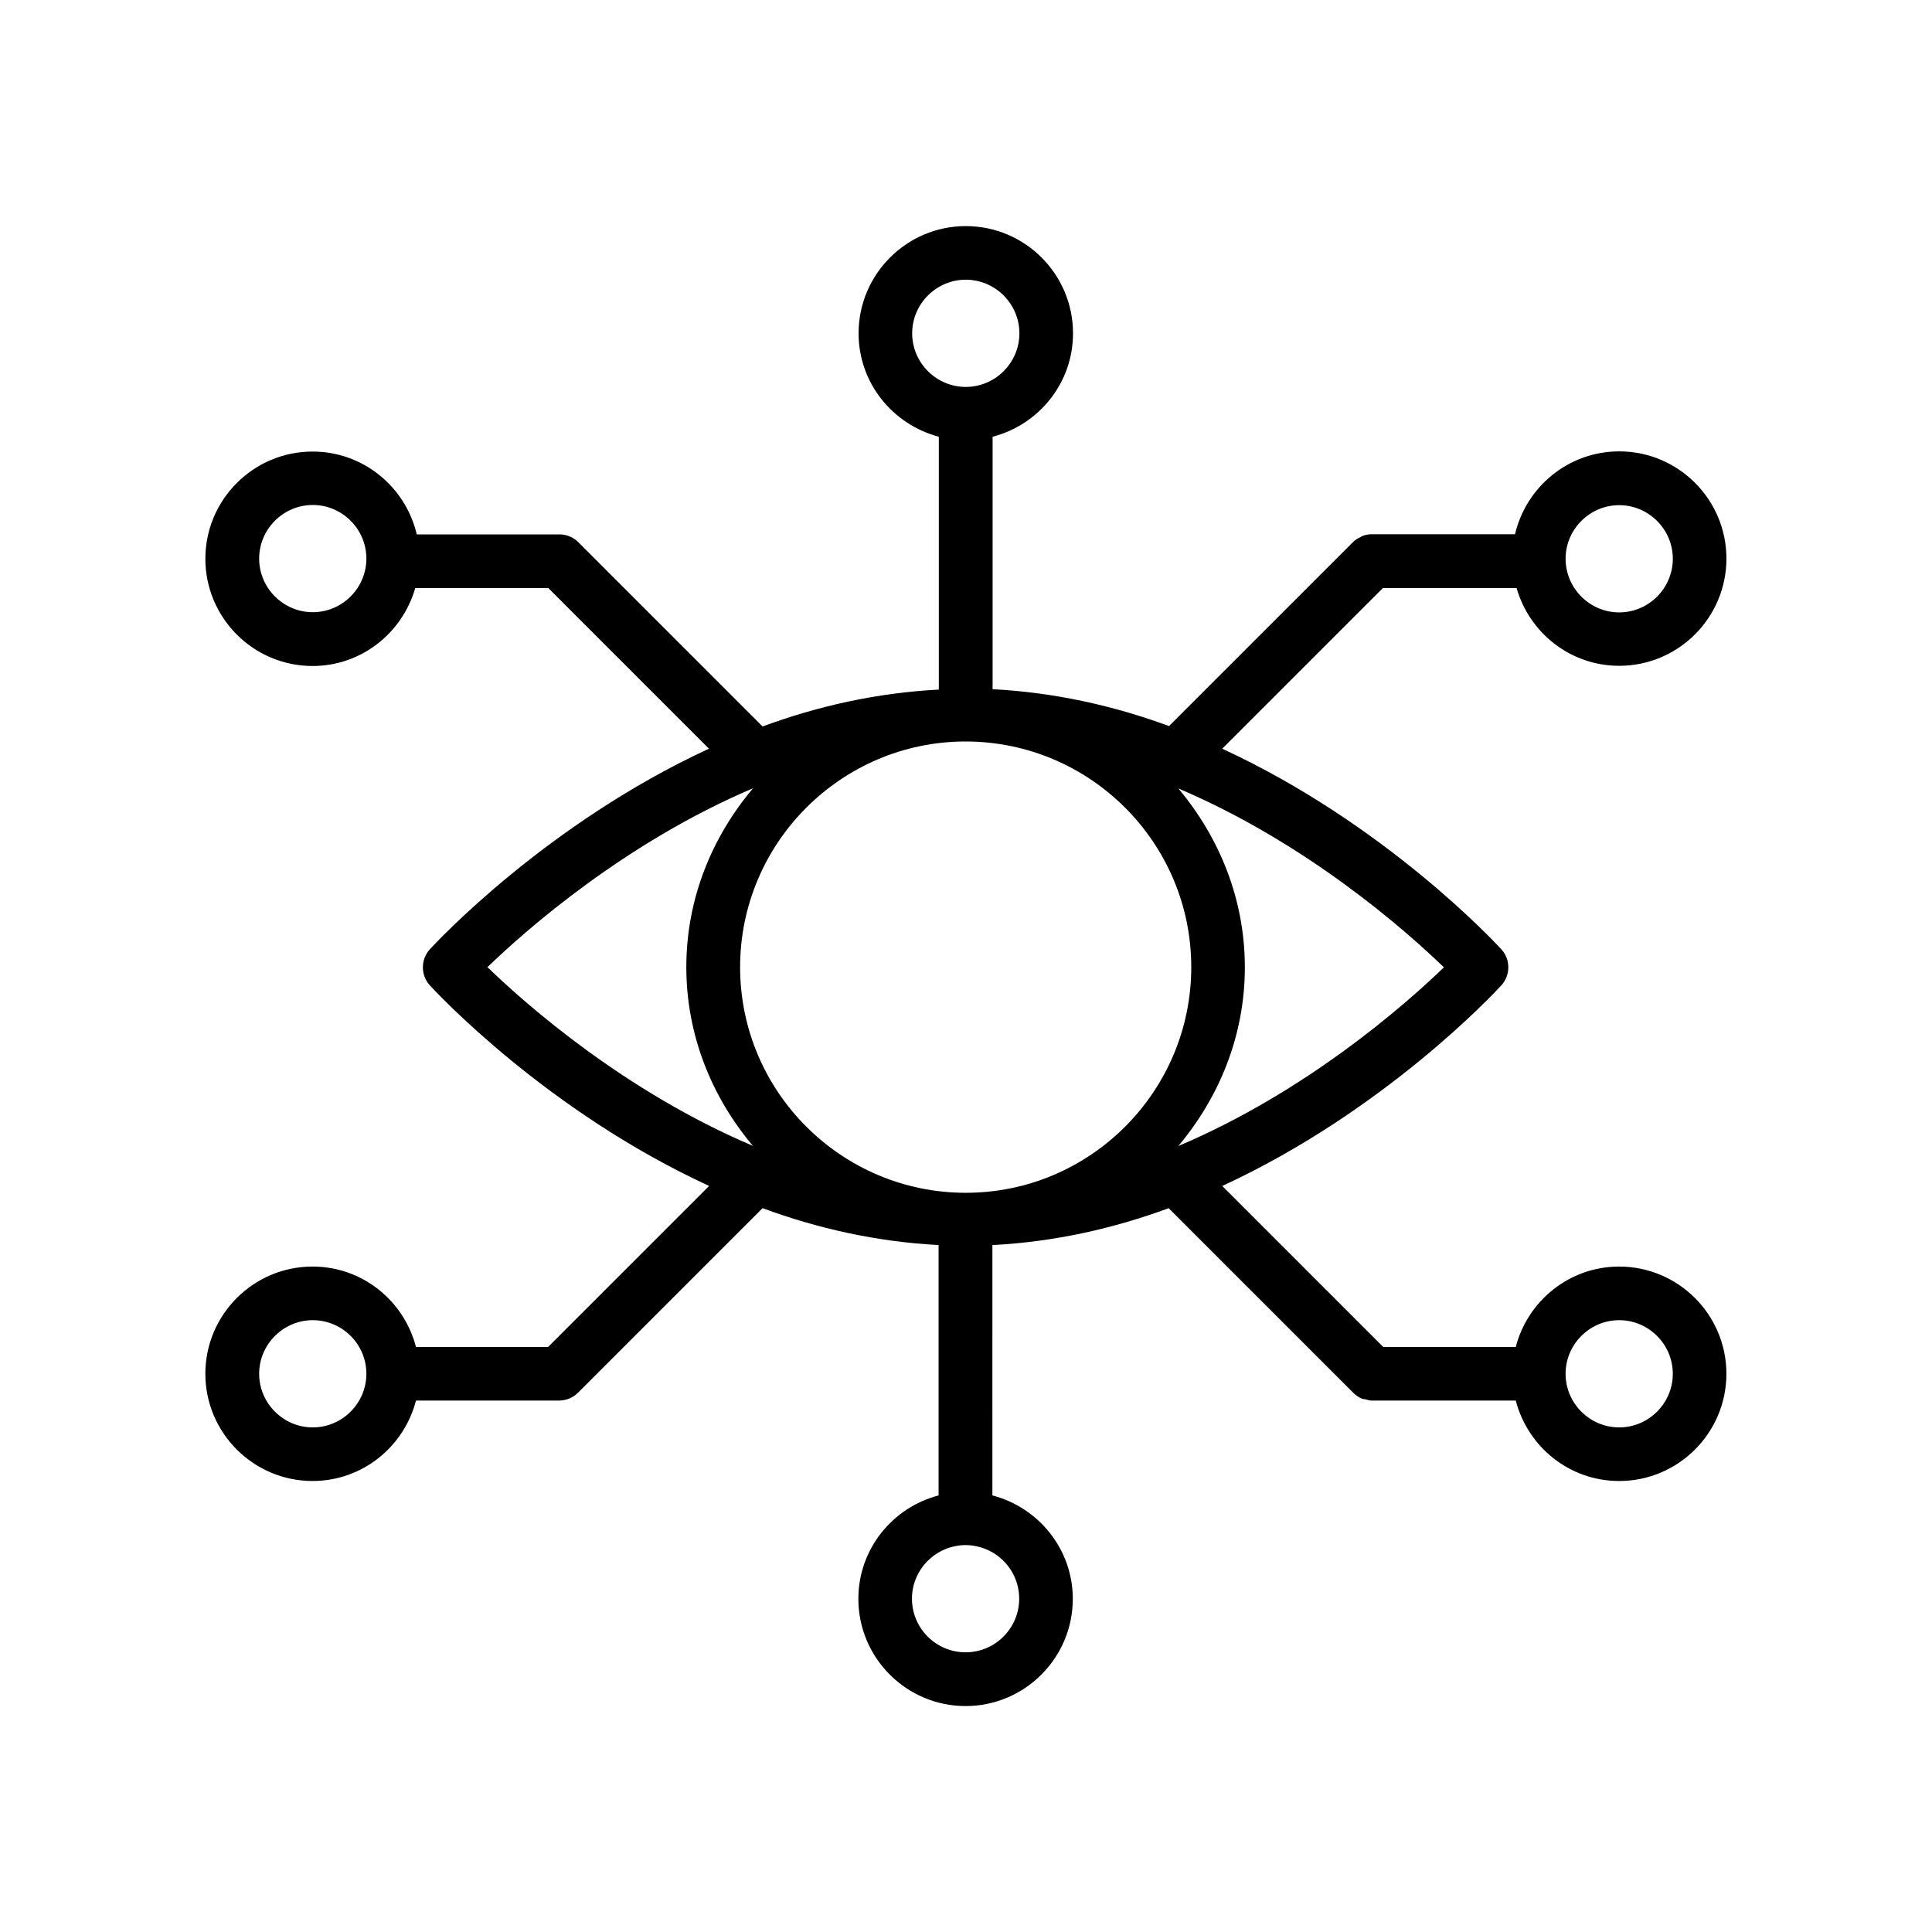 <?xml version="1.0" encoding="UTF-8"?>
<!-- Uploaded to: SVG Repo, www.svgrepo.com, Generator: SVG Repo Mixer Tools -->
<svg fill="#000000" width="800px" height="800px" version="1.1" viewBox="144 144 512 512" xmlns="http://www.w3.org/2000/svg">
 <path d="m545.9 299.79c3.375 11.891 14.258 20.656 27.207 20.656 15.668 0 28.414-12.746 28.414-28.414s-12.746-28.414-28.414-28.414c-13.453 0-24.688 9.422-27.609 21.965h-37.535c-1.059-0.051-2.117 0.102-3.125 0.555-0.152 0.051-0.25 0.203-0.402 0.25-0.605 0.301-1.258 0.656-1.812 1.211l-48.82 48.82c-14.461-5.34-30.23-8.918-46.754-9.773v-66.906c12.242-3.176 21.312-14.207 21.312-27.406 0-15.668-12.746-28.414-28.414-28.414s-28.414 12.746-28.414 28.414c0 13.199 9.07 24.184 21.262 27.406v67.008c-16.523 0.855-32.242 4.434-46.703 9.773l-48.871-48.871c-1.461-1.461-3.426-2.117-5.34-2.016h-37.434c-2.922-12.543-14.156-21.965-27.609-21.965-15.668 0-28.414 12.746-28.414 28.414s12.746 28.414 28.414 28.414c12.949 0 23.781-8.766 27.207-20.656h35.266l42.57 42.57c-42.977 19.852-72.195 51.238-73.961 53.152-2.469 2.719-2.469 6.852 0 9.574 1.762 1.914 30.984 33.352 74.008 53.152l-42.672 42.672h-35.016c-3.176-12.242-14.207-21.312-27.406-21.312-15.668 0-28.414 12.746-28.414 28.414s12.746 28.414 28.414 28.414c13.199 0 24.234-9.07 27.406-21.312h37.938c0.906 0 1.863-0.203 2.719-0.555 0.855-0.352 1.664-0.906 2.316-1.562l48.871-48.871c14.461 5.34 30.18 8.918 46.652 9.773v66.352c-12.191 3.176-21.262 14.207-21.262 27.406 0 15.668 12.746 28.414 28.414 28.414s28.414-12.746 28.414-28.414c0-13.199-9.117-24.234-21.312-27.406l0.008-66.344c16.523-0.855 32.242-4.434 46.703-9.773l48.719 48.719c0.707 0.754 1.562 1.359 2.519 1.762 0.25 0.102 0.555 0.102 0.855 0.152 0.555 0.152 1.16 0.352 1.762 0.352h38.137c3.176 12.242 14.207 21.312 27.406 21.312 15.668 0 28.414-12.746 28.414-28.414 0-15.668-12.746-28.414-28.414-28.414-13.199 0-24.234 9.07-27.406 21.312h-35.117l-42.672-42.672c43.023-19.852 72.195-51.238 73.961-53.152 2.469-2.719 2.469-6.852 0-9.574-1.762-1.914-30.934-33.301-73.961-53.152l42.57-42.57 35.426-0.004zm27.207-21.914c7.809 0 14.207 6.398 14.207 14.207 0 7.809-6.398 14.207-14.207 14.207s-14.207-6.398-14.207-14.207c-0.004-7.809 6.394-14.207 14.207-14.207zm-346.22 28.363c-7.809 0-14.207-6.398-14.207-14.207s6.398-14.207 14.207-14.207 14.207 6.398 14.207 14.207-6.398 14.207-14.207 14.207zm14.207 201.83c0 7.809-6.398 14.207-14.207 14.207s-14.207-6.398-14.207-14.207 6.398-14.207 14.207-14.207 14.207 6.348 14.207 14.207zm332.01-14.207c7.809 0 14.207 6.398 14.207 14.207s-6.398 14.207-14.207 14.207-14.207-6.398-14.207-14.207c-0.004-7.809 6.394-14.207 14.207-14.207zm-187.37-261.53c0-7.809 6.398-14.207 14.207-14.207 7.809 0 14.207 6.398 14.207 14.207 0 7.809-6.398 14.207-14.207 14.207-7.809 0-14.207-6.398-14.207-14.207zm-112.55 167.97c10.277-9.926 36.477-33 70.383-47.41-10.883 12.898-17.684 29.27-17.684 47.41 0 18.086 6.801 34.512 17.633 47.359-33.859-14.359-60.055-37.383-70.332-47.359zm140.91 167.37c0 7.809-6.348 14.207-14.207 14.207-7.859 0-14.207-6.398-14.207-14.207 0-7.809 6.348-14.105 14.105-14.207h0.051 0.102c7.859 0.098 14.156 6.394 14.156 14.207zm-14.156-107.57c-32.949 0-59.801-26.801-59.801-59.801 0-32.898 26.754-59.703 59.602-59.801 0.051 0 0.102 0.051 0.152 0.051 0.051 0 0.102-0.051 0.152-0.051 32.898 0.102 59.652 26.852 59.652 59.801-0.008 33-26.809 59.801-59.758 59.801zm126.71-59.75c-10.277 9.926-36.477 33-70.383 47.359 10.832-12.898 17.633-29.27 17.633-47.359 0-18.137-6.801-34.512-17.633-47.41 33.906 14.41 60.055 37.434 70.383 47.41z"/>
</svg>
